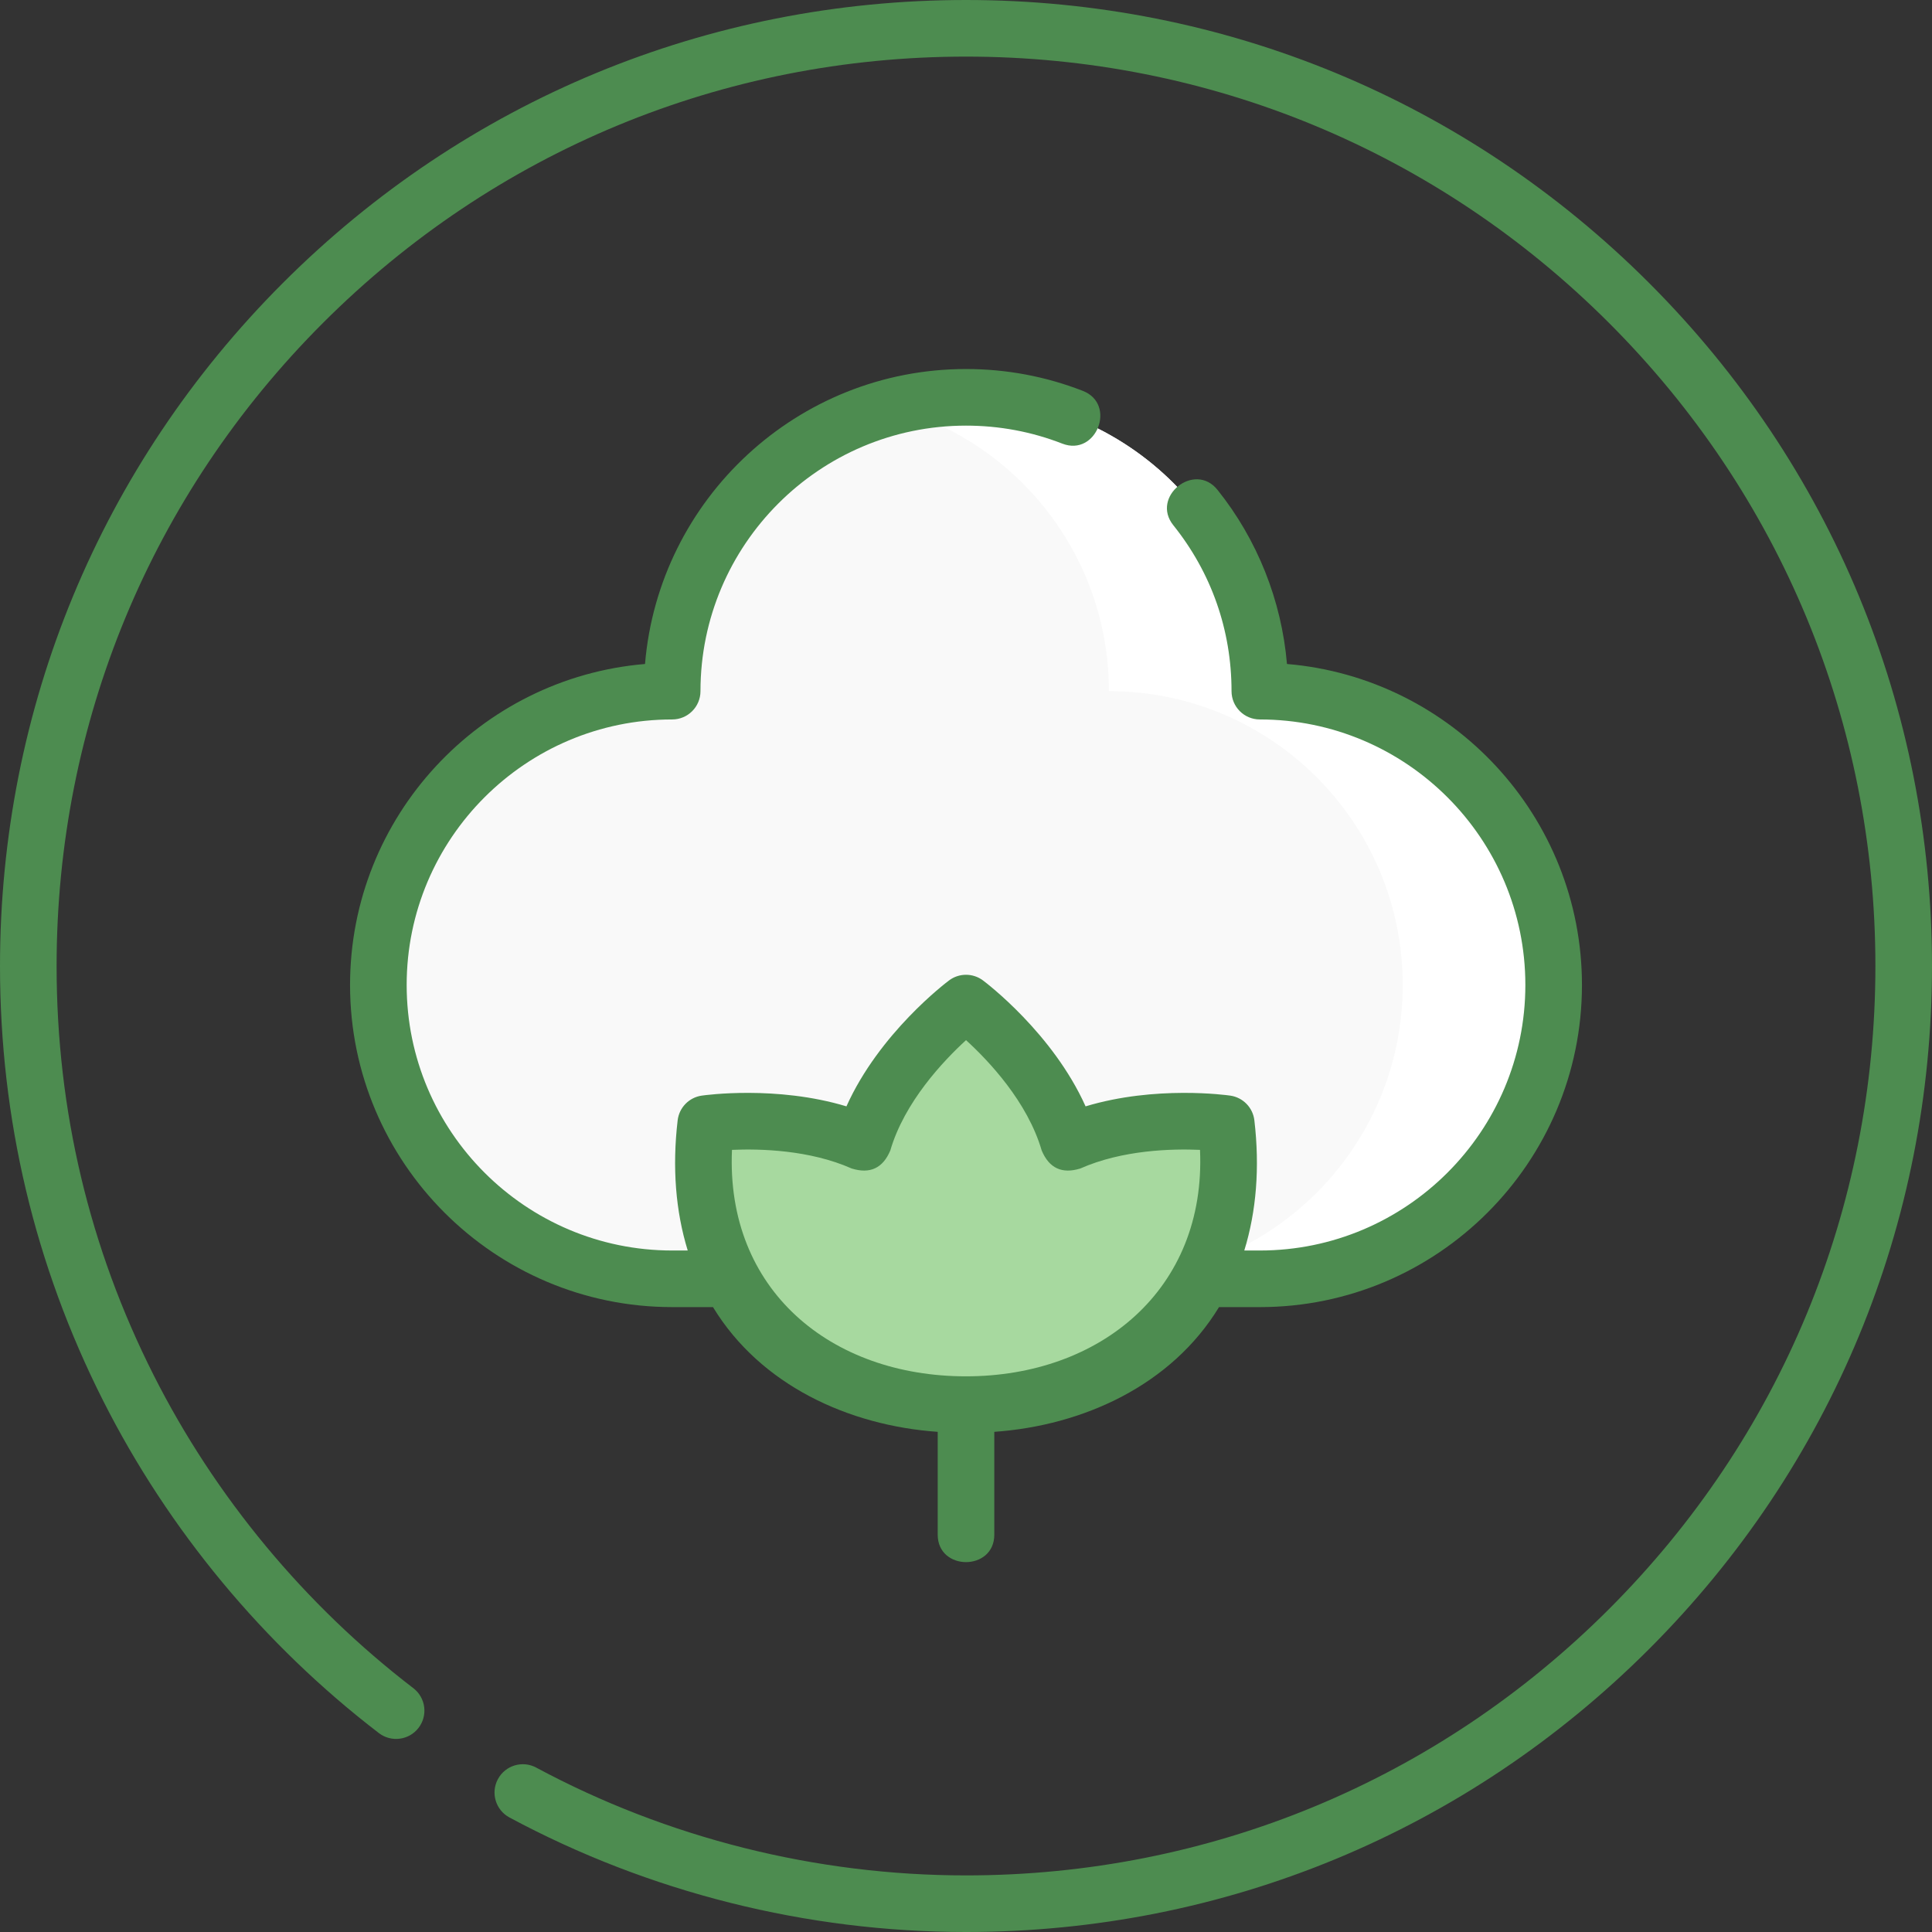 <?xml version="1.0"?>
<svg xmlns="http://www.w3.org/2000/svg" xmlns:xlink="http://www.w3.org/1999/xlink" xmlns:svgjs="http://svgjs.com/svgjs" version="1.1" width="512" height="512" x="0" y="0" viewBox="0 0 512 512" style="enable-background:new 0 0 512 512" xml:space="preserve" class=""><rect x="0" y="0" width="512" height="512" fill="#333333" stroke="none"/><g><g xmlns="http://www.w3.org/2000/svg"><g><g><path d="m333.867 338.897c43.005 0 77.867-34.862 77.867-77.867s-34.862-77.867-77.867-77.867c0-43.005-34.862-77.867-77.867-77.867s-77.867 34.862-77.867 77.867c-43.005 0-77.867 34.862-77.867 77.867s34.862 77.867 77.867 77.867z" fill="#f9f9f9" data-original="#dbeeff" style="" class=""/><path d="m333.867 183.163c0-43.005-34.862-77.867-77.867-77.867-6.916 0-13.616.913-20 2.605 33.311 8.83 57.867 39.173 57.867 75.262 43.005 0 77.867 34.862 77.867 77.867s-34.862 77.867-77.867 77.867h40c43.005 0 77.867-34.862 77.867-77.867s-34.863-77.867-77.867-77.867z" fill="#ffffff" data-original="#cce7ff" style="" class=""/><path d="m324.97 297.773s-22.889-3.303-41.705 5.03c-6.176-21.211-27.265-36.978-27.265-36.978s-21.089 15.767-27.265 36.978c-18.816-8.333-41.705-5.03-41.705-5.03-5.269 44.852 23.359 74.472 68.97 74.467 45.61-.005 74.24-29.611 68.97-74.467z" fill="#a7d99f" data-original="#9ee8c0" style="" class=""/><g><path d="m324.97 297.773s-21.229-3.059-39.605 4.159c2.576 35.689-16.914 60.996-49.372 68.208 6.215 1.382 12.905 2.101 20.007 2.1 45.61-.005 74.24-29.611 68.97-74.467z" fill="#a7d99f" data-original="#8adeb0" style="" class=""/></g></g></g><g><path d="m437.02 74.98c-48.353-48.351-112.64-74.98-181.02-74.98s-132.667 26.629-181.02 74.98c-48.351 48.352-74.98 112.64-74.98 181.02 0 40.509 9.192 79.26 27.321 115.175 17.283 34.24 42.557 64.709 73.09 88.111 3.289 2.522 7.995 1.897 10.515-1.39 2.521-3.287 1.897-7.995-1.39-10.515-28.753-22.039-52.552-50.729-68.824-82.966-17.062-33.799-25.712-70.275-25.712-108.415 0-64.373 25.068-124.894 70.588-170.413 45.518-45.519 106.039-70.587 170.412-70.587s124.894 25.068 170.412 70.587c45.52 45.519 70.588 106.04 70.588 170.413s-25.068 124.894-70.588 170.412c-45.518 45.52-106.039 70.588-170.412 70.588-39.728 0-79.111-9.879-113.895-28.568-3.65-1.963-8.196-.594-10.156 3.057-1.961 3.648-.592 8.196 3.057 10.156 36.959 19.858 78.798 30.355 120.994 30.355 68.38 0 132.667-26.629 181.02-74.98 48.351-48.353 74.98-112.64 74.98-181.02s-26.629-132.668-74.98-181.02z" fill="#4d8c50" data-original="#000000" style="" class=""/><path d="m178.133 190.663c4.143 0 7.5-3.357 7.5-7.5 0-38.801 31.566-70.367 70.367-70.367 8.808 0 17.393 1.604 25.518 4.769 9.038 3.514 14.479-10.457 5.443-13.979-9.867-3.842-20.284-5.79-30.961-5.79-44.646 0-81.398 34.453-85.066 78.168-43.715 3.668-78.167 40.42-78.167 85.066 0 47.071 38.295 85.366 85.366 85.366h10.813c12.608 20.716 35.966 31.389 59.554 33.059v27.249c0 9.697 15 9.697 15 0v-27.25c23.595-1.674 46.956-12.361 59.553-33.057h10.814c47.071 0 85.366-38.295 85.366-85.366 0-44.649-34.455-81.403-78.173-85.067-1.434-16.8-7.846-32.965-18.416-46.152-6.065-7.567-17.77 1.814-11.705 9.381 10.093 12.592 15.428 27.797 15.428 43.972 0 4.143 3.357 7.5 7.5 7.5 38.8 0 70.366 31.566 70.366 70.367 0 38.8-31.566 70.366-70.366 70.366h-4.118c3.201-10.402 4.137-22.005 2.67-34.499-.397-3.376-3.014-6.063-6.378-6.548-.9-.129-19.813-2.752-38.354 2.846-8.686-19.373-26.357-32.751-27.195-33.378-2.664-1.99-6.318-1.99-8.982 0-.838.627-18.51 14.005-27.195 33.378-18.54-5.599-37.453-2.976-38.354-2.846-3.364.485-5.98 3.172-6.378 6.548-1.468 12.494-.532 24.096 2.669 34.499h-4.117c-38.8 0-70.366-31.566-70.366-70.366-.002-38.803 31.564-70.369 70.364-70.369zm15.85 114.063c7.421-.326 20.554-.009 31.715 4.935 4.854 1.512 8.266-.075 10.238-4.761 3.74-12.848 14.07-23.756 20.073-29.252 5.999 5.476 16.294 16.338 20.054 29.252 1.972 4.685 5.385 6.272 10.238 4.761 11.162-4.943 24.293-5.261 31.715-4.935 1.65 36.993-26.472 60.011-62.018 60.015-35.878-.001-63.668-22.938-62.015-60.015z" fill="#4d8c50" data-original="#000000" style="" class=""/></g></g></g></svg>
